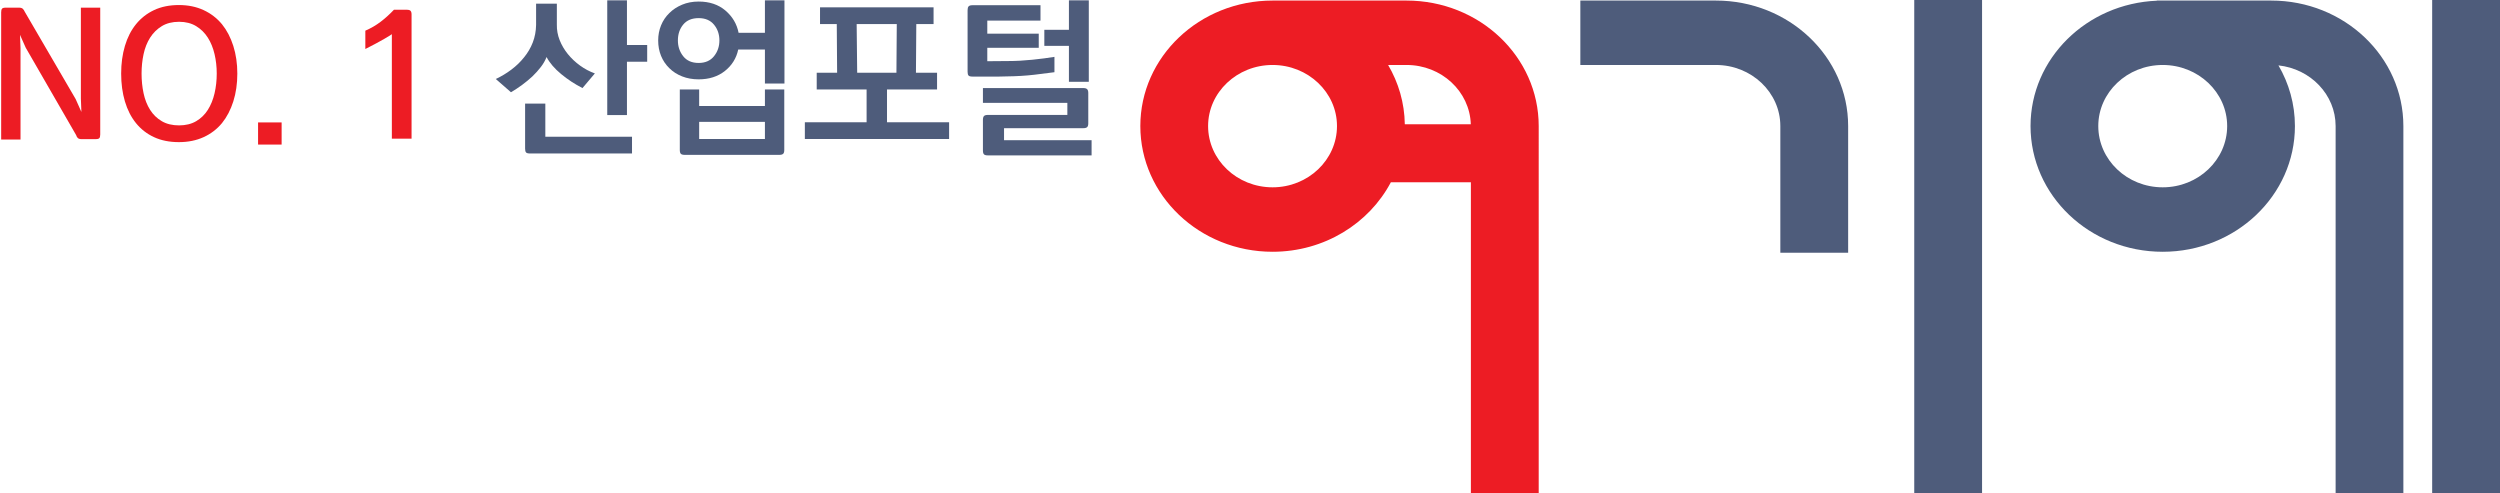 <?xml version="1.0" encoding="utf-8"?>
<!-- Generator: Adobe Illustrator 16.0.0, SVG Export Plug-In . SVG Version: 6.00 Build 0)  -->
<!DOCTYPE svg PUBLIC "-//W3C//DTD SVG 1.1//EN" "http://www.w3.org/Graphics/SVG/1.1/DTD/svg11.dtd">
<svg version="1.1" id="Layer_1" xmlns="http://www.w3.org/2000/svg" xmlns:xlink="http://www.w3.org/1999/xlink" x="0px" y="0px"
	 width="518.859px" height="102.351px" viewBox="0 0 518.859 102.351" enable-background="new 0 0 518.859 102.351"
	 xml:space="preserve">
<g>
	<path fill="#4E5C7B" d="M471.373,0.117h-23.749l0.03,0.029c-14.611,0.597-26.229,12.017-26.229,26.016
		c0,14.397,12.26,26.092,27.432,26.092c15.15,0,27.44-11.694,27.44-26.092c0-4.567-1.243-8.858-3.42-12.59
		c6.671,0.711,11.866,6.087,11.866,12.59v76.189h14.061V26.161C498.803,11.78,486.521,0.117,471.373,0.117z M448.856,38.876
		c-7.381,0-13.371-5.697-13.371-12.715c0-6.985,5.99-12.676,13.371-12.676s13.378,5.69,13.378,12.676
		C462.234,33.179,456.237,38.876,448.856,38.876z"/>
	<rect x="504.782" fill="#4E5C7B" width="14.077" height="102.351"/>
</g>
<g>
	<rect x="397.29" fill="#4E5C7B" width="14.074" height="102.351"/>
	<path fill="#4E5C7B" d="M356.126,0.117h-28.137v13.369h28.137c7.381,0,13.371,5.69,13.371,12.676v26.292h14.074V26.161
		C383.572,11.78,371.276,0.117,356.126,0.117z"/>
</g>
<g>
	<path fill="none" d="M264.114,13.485c-7.383,0-13.381,5.69-13.381,12.676c0,7.018,5.998,12.715,13.381,12.715
		c7.377,0,13.369-5.697,13.369-12.715C277.483,19.176,271.491,13.485,264.114,13.485z"/>
	<path fill="none" d="M291.918,13.485h-3.826c2.151,3.652,3.401,7.843,3.466,12.308h13.696
		C305.047,18.979,299.167,13.485,291.918,13.485z"/>
	<path fill="#ED1C24" d="M291.918,0.117h-27.804c-15.153,0-27.444,11.663-27.444,26.044c0,14.397,12.291,26.092,27.444,26.092
		c10.734,0,20.036-5.876,24.548-14.421h16.612v64.519h14.075V26.161C319.349,11.78,307.069,0.117,291.918,0.117z M264.114,38.876
		c-7.383,0-13.381-5.697-13.381-12.715c0-6.985,5.998-12.676,13.381-12.676c7.377,0,13.369,5.69,13.369,12.676
		C277.483,33.179,271.491,38.876,264.114,38.876z M291.559,25.793c-0.065-4.464-1.315-8.656-3.466-12.308h3.826
		c7.25,0,13.129,5.493,13.336,12.308H291.559z"/>
</g>
<g>
	<path fill="#ED1C24" d="M15.699,20.558l1.194,2.679l-0.108-2.788V1.589h4.018v26.316c0,0.386-0.067,0.646-0.199,0.778
		c-0.133,0.132-0.38,0.199-0.742,0.199h-2.896c-0.362,0-0.628-0.073-0.796-0.217c-0.169-0.145-0.29-0.35-0.362-0.615L5.346,9.915
		L4.152,7.236l0.108,2.787v18.932H0.242V2.567c0-0.362,0.06-0.616,0.181-0.76c0.121-0.145,0.374-0.217,0.76-0.217h2.787
		c0.338,0,0.591,0.079,0.76,0.235c0.168,0.157,0.301,0.356,0.398,0.597L15.699,20.558z"/>
	<path fill="#ED1C24" d="M49.255,15.272c0,2.1-0.278,4.024-0.833,5.774c-0.556,1.75-1.339,3.252-2.353,4.506
		c-1.038,1.255-2.311,2.227-3.819,2.914c-1.508,0.688-3.216,1.032-5.122,1.032c-1.955,0-3.674-0.344-5.158-1.032
		c-1.484-0.688-2.733-1.659-3.747-2.914c-1.014-1.254-1.78-2.757-2.299-4.506c-0.519-1.75-0.778-3.674-0.778-5.774
		c0-2.075,0.259-3.987,0.778-5.737c0.519-1.75,1.285-3.252,2.299-4.507c1.013-1.254,2.262-2.232,3.747-2.932
		c1.484-0.7,3.204-1.05,5.158-1.05c1.906,0,3.614,0.35,5.122,1.05c1.508,0.7,2.781,1.678,3.819,2.932
		c1.014,1.255,1.797,2.757,2.353,4.507C48.977,11.285,49.255,13.197,49.255,15.272z M29.382,15.272c0,1.424,0.139,2.787,0.417,4.09
		c0.277,1.303,0.729,2.45,1.357,3.439c0.627,0.99,1.436,1.774,2.425,2.353c0.989,0.579,2.184,0.869,3.583,0.869
		c1.375,0,2.558-0.29,3.547-0.869c0.989-0.579,1.797-1.363,2.425-2.353c0.627-0.989,1.092-2.136,1.394-3.439s0.453-2.666,0.453-4.09
		c0-1.399-0.151-2.745-0.453-4.036c-0.302-1.291-0.766-2.431-1.394-3.421c-0.628-0.989-1.436-1.786-2.425-2.389
		c-0.99-0.603-2.172-0.905-3.547-0.905c-1.4,0-2.594,0.302-3.583,0.905c-0.99,0.604-1.798,1.4-2.425,2.389
		c-0.628,0.99-1.081,2.13-1.357,3.421C29.521,12.527,29.382,13.873,29.382,15.272z"/>
	<path fill="#ED1C24" d="M58.449,30.005h-4.887v-4.597h4.887V30.005z"/>
	<path fill="#ED1C24" d="M85.417,3.001v25.773h-4.09V7.092c-0.097,0.097-0.622,0.422-1.575,0.977
		c-0.954,0.556-2.263,1.255-3.928,2.1V6.368c1.159-0.507,2.208-1.116,3.149-1.828c0.941-0.711,1.87-1.55,2.787-2.516h2.679
		c0.362,0,0.616,0.072,0.76,0.217C85.344,2.386,85.417,2.639,85.417,3.001z"/>
	<path fill="#4E5C7B" d="M120.89,18.277c-1.569-0.796-3.041-1.761-4.416-2.896c-1.376-1.134-2.39-2.316-3.041-3.547
		c-0.266,0.7-0.657,1.388-1.177,2.063c-0.519,0.676-1.104,1.328-1.755,1.955c-0.676,0.628-1.4,1.225-2.172,1.792
		c-0.773,0.567-1.533,1.068-2.281,1.502l-3.148-2.751c1.134-0.53,2.208-1.176,3.222-1.937c1.013-0.76,1.894-1.611,2.642-2.552
		c0.772-0.941,1.376-1.973,1.811-3.095s0.663-2.335,0.688-3.638V0.757h4.308v4.344c-0.024,1.11,0.169,2.185,0.579,3.222
		c0.41,1.038,0.978,2.003,1.701,2.896c0.725,0.893,1.568,1.689,2.534,2.389c0.965,0.7,1.991,1.243,3.077,1.629L120.89,18.277z
		 M109.958,31.852c-0.387,0-0.646-0.072-0.778-0.217c-0.133-0.145-0.199-0.411-0.199-0.796v-9.339h4.199v6.878h17.99v3.475H109.958z
		 M134.32,12.811h-4.199v11.077h-4.09V0.069h4.09v9.267h4.199V12.811z"/>
	<path fill="#4E5C7B" d="M136.601,8.395c0-1.109,0.198-2.154,0.597-3.131c0.398-0.978,0.972-1.828,1.72-2.552
		c0.724-0.724,1.604-1.303,2.643-1.737c1.037-0.435,2.184-0.652,3.438-0.652c2.244,0,4.097,0.622,5.557,1.864
		c1.46,1.243,2.371,2.782,2.733,4.615h5.466V0.069h4.054v17.267h-4.054v-7.059h-5.539c-0.386,1.81-1.309,3.294-2.769,4.453
		c-1.461,1.158-3.276,1.737-5.448,1.737c-1.255,0-2.401-0.205-3.438-0.615c-1.038-0.41-1.919-0.977-2.643-1.701
		c-0.748-0.724-1.321-1.575-1.72-2.552C136.799,10.621,136.601,9.553,136.601,8.395z M144.999,13.064
		c1.376,0,2.438-0.464,3.186-1.394c0.748-0.929,1.122-2.021,1.122-3.276c0-1.279-0.374-2.371-1.122-3.276
		c-0.748-0.905-1.81-1.357-3.186-1.357c-1.399,0-2.468,0.447-3.203,1.339c-0.736,0.893-1.104,1.991-1.104,3.294
		c0,1.255,0.368,2.348,1.104,3.276C142.531,12.6,143.599,13.064,144.999,13.064z M141.089,31.127V18.566h4.018v3.439h13.647v-3.439
		h4.018v12.561c0,0.386-0.078,0.652-0.235,0.796c-0.157,0.145-0.416,0.217-0.778,0.217h-19.655c-0.387,0-0.651-0.072-0.797-0.217
		C141.162,31.779,141.089,31.513,141.089,31.127z M158.754,28.847v-3.548h-13.647v3.548H158.754z"/>
	<path fill="#4E5C7B" d="M194.483,18.566h-10.39v6.806h12.887v3.475h-29.937v-3.475h12.814v-6.806h-10.353v-3.475h4.235
		l-0.072-10.099h-3.476V1.517h23.565v3.475h-3.583l-0.073,10.099h4.381V18.566z M177.794,4.992l0.109,10.099h8.145l0.072-10.099
		H177.794z"/>
	<path fill="#4E5C7B" d="M201.83,1.083h14.118v3.186h-11.041v2.715h10.679v2.932h-10.679v2.787l4.38-0.036
		c1.568,0,3.228-0.09,4.978-0.271c1.749-0.181,3.276-0.38,4.579-0.597v3.186c-1.038,0.145-2.432,0.32-4.181,0.525
		c-1.75,0.205-3.65,0.32-5.701,0.344c-0.267,0.024-0.785,0.036-1.557,0.036c-0.772,0-1.569,0-2.39,0s-1.557,0-2.208,0
		s-0.989,0-1.014,0c-0.386,0-0.646-0.072-0.778-0.217c-0.133-0.145-0.198-0.41-0.198-0.796V2.096c0-0.362,0.072-0.621,0.217-0.778
		C201.178,1.161,201.444,1.083,201.83,1.083z M205.015,23.852h16.507v-2.498h-17.521v-3.077h20.851c0.362,0,0.621,0.079,0.778,0.235
		c0.157,0.157,0.235,0.417,0.235,0.778v6.298c0,0.387-0.078,0.652-0.235,0.796c-0.157,0.145-0.416,0.217-0.778,0.217h-16.47v2.498
		h18.171v3.149h-21.538c-0.386,0-0.651-0.072-0.796-0.217c-0.145-0.145-0.218-0.411-0.218-0.796v-6.371
		c0-0.362,0.073-0.621,0.218-0.778C204.364,23.93,204.629,23.852,205.015,23.852z M216.744,6.187h5.104V0.069h4.126v16.905h-4.126
		V9.517h-5.104V6.187z"/>
</g>
</svg>
